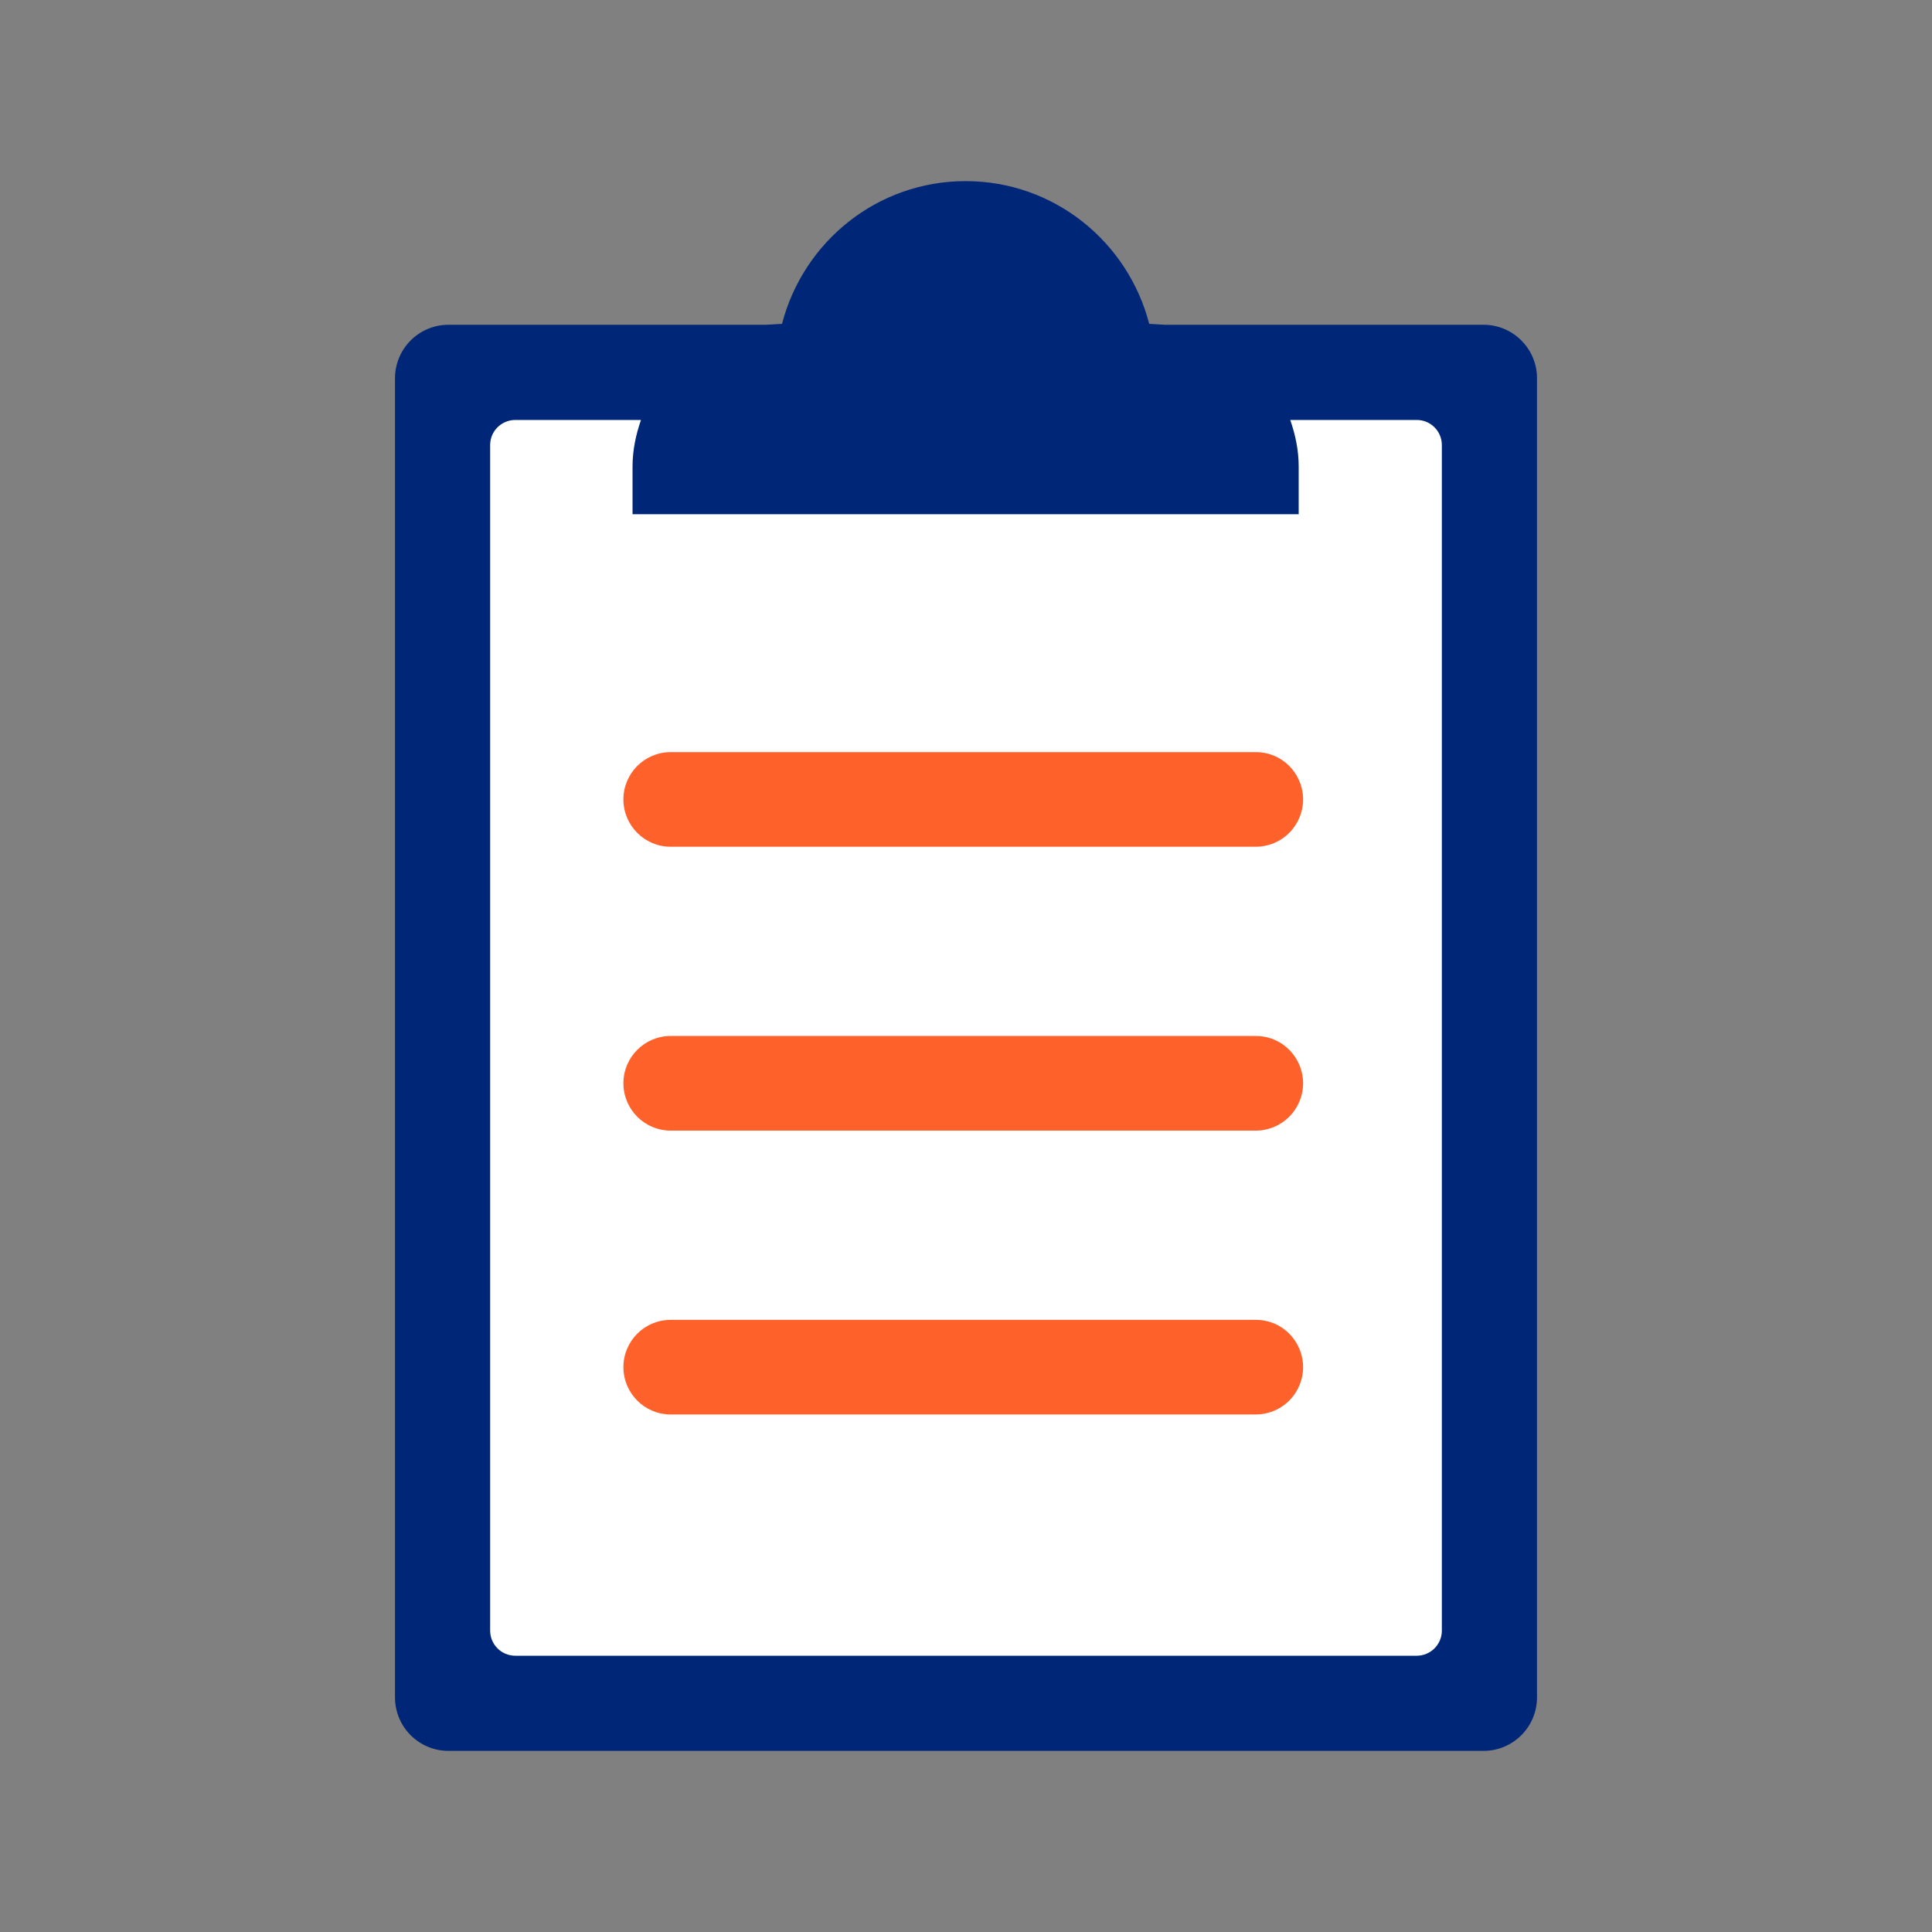 <svg width="40" height="40" viewBox="0 0 40 40" fill="none" xmlns="http://www.w3.org/2000/svg">
<rect x="0" y="0" width="40" height="40" fill="#808080" stroke="none"/>
<path d="M24.12 6.724C24.057 6.72 23.793 6.705 23.793 6.705C23.354 5.009 21.826 3.75 19.992 3.75C18.158 3.75 16.63 5.009 16.191 6.705C16.191 6.705 15.897 6.722 15.864 6.724H9.285C8.674 6.724 8.178 7.22 8.178 7.832V35.143C8.178 35.754 8.674 36.25 9.285 36.25H30.715C31.326 36.25 31.822 35.754 31.822 35.143V7.832C31.822 7.22 31.326 6.724 30.715 6.724H24.12Z" fill="#002677"/>
<path d="M29.332 34.28H10.668C10.381 34.28 10.148 34.047 10.148 33.761V9.214C10.148 8.927 10.381 8.695 10.668 8.695H13.271C13.165 8.999 13.096 9.321 13.096 9.661V10.646H26.888V9.661C26.888 9.321 26.819 8.999 26.713 8.695H29.333C29.619 8.695 29.852 8.927 29.852 9.214V33.761C29.852 34.047 29.619 34.28 29.332 34.28Z" fill="white"/>
<path d="M25.999 29.285H13.886C13.345 29.285 12.907 28.846 12.907 28.305C12.907 27.764 13.345 27.326 13.886 27.326H25.999C26.731 27.326 27.204 28.099 26.871 28.751C26.704 29.079 26.367 29.285 25.999 29.285ZM25.999 23.408H13.886C13.345 23.408 12.907 22.969 12.907 22.428C12.907 21.887 13.345 21.449 13.886 21.449H25.999C26.731 21.449 27.204 22.222 26.871 22.874C26.704 23.202 26.367 23.408 25.999 23.408ZM25.999 17.531H13.886C13.345 17.531 12.907 17.092 12.907 16.551C12.907 16.01 13.345 15.572 13.886 15.572H25.999C26.731 15.572 27.204 16.345 26.871 16.997C26.704 17.325 26.367 17.531 25.999 17.531Z" fill="#FF612B"/>
</svg>
